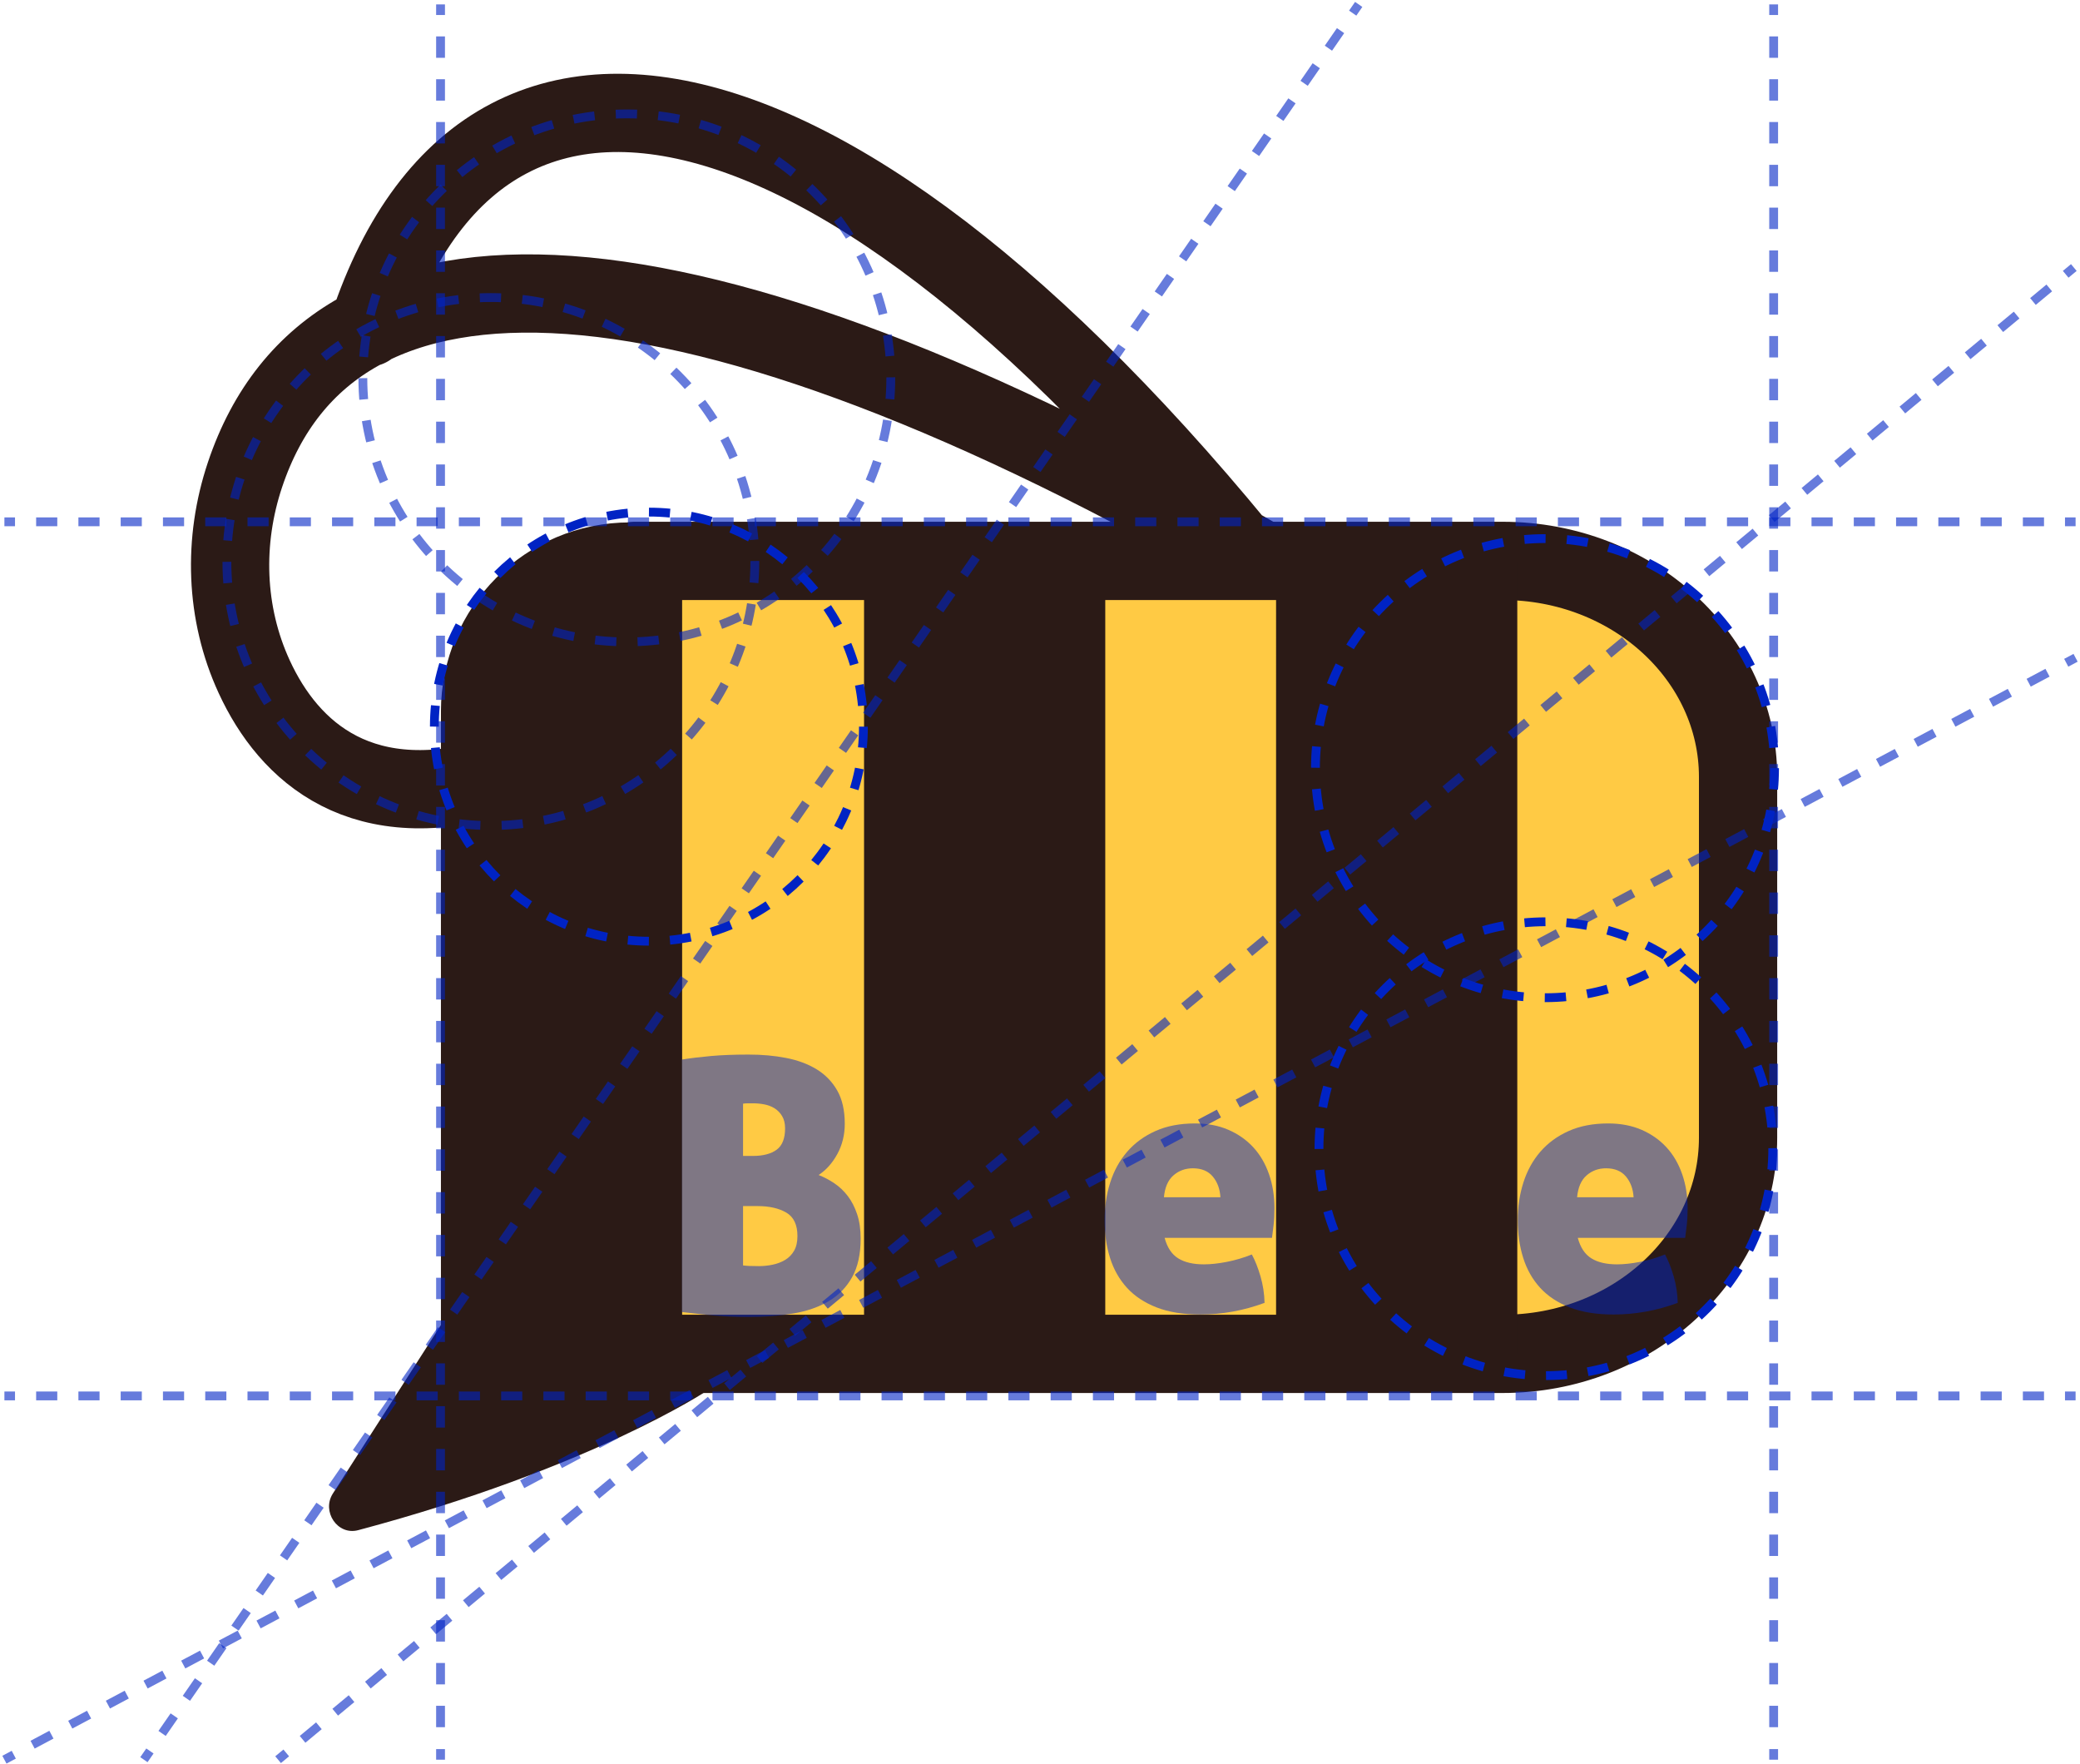 <svg xmlns="http://www.w3.org/2000/svg" id="Layer_2" data-name="Layer 2" viewBox="0 0 1178 999"><defs><style>.cls-10,.cls-12,.cls-3,.cls-5{fill:none}.cls-10,.cls-12,.cls-13,.cls-3,.cls-5{stroke:#0023c4;stroke-miterlimit:10;stroke-width:5px}.cls-14{fill:#2b1a16;stroke-width:0}.cls-5{stroke-dasharray:0 0 12.12 12.12}.cls-13{stroke-dasharray:0 12}.cls-10{stroke-dasharray:0 0 11.97 11.97}.cls-16{opacity:.6}.cls-17{opacity:.5}.cls-12{stroke-dasharray:0 0 12.04 12.04}.cls-13{fill:#0023c4}</style></defs><g id="final_logo" data-name="final logo"><g id="logo_2" data-name="logo 2"><path fill="none" stroke="#2b1a16" stroke-linecap="round" stroke-linejoin="round" stroke-width="44.32" d="M715.85 317.99c-329.12-190-527.88-196.11-577.09-49.17-12.57 37.52-11.34 78.5 5.22 114.44 19.65 42.63 61.17 80.9 141.94 55.53m475.16-51.3C504.5 37.5 278.5-26.5 208.5 185.5"/><path fill="#ffca44" stroke="#2b1a16" stroke-linecap="round" stroke-linejoin="round" stroke-width="44.32" d="M359.5 317.63h491.48c73.66 0 133.37 54.8 133.37 122.39V644.3c0 67.59-59.71 122.39-133.37 122.39H278.36"/><path d="M489.35 317.63h136.61v449.06H489.35zm-132.56-21.8c16.3 0 29.53 13.23 29.53 29.53v435.77c0 16.3-13.23 29.53-29.53 29.53h-77.54c-16.3 0-29.53-13.23-29.53-29.53V402.9c0-59.1 47.98-107.07 107.07-107.07zm365.91 21.8h136.61v449.06H722.7z" class="cls-14"/><path d="M400.5 787.5s-66 44-197.66 79.03c-11.72 3.12-20.81-10.63-14.33-20.74l72.4-112.9 139.6 54.6z" class="cls-14"/></g><g class="cls-16"><circle cx="278" cy="318" r="149.5" class="cls-12"/></g><g class="cls-16"><circle cx="355" cy="214" r="149.5" class="cls-12"/></g><path fill="none" stroke="#0023c4" stroke-dasharray="0 0 12.02 12.02" stroke-miterlimit="10" stroke-width="5" d="M1005 435c0 71.8-58.2 130-130 130s-130-58.2-130-130 58.2-130 130-130 130 58.2 130 130z"/><circle cx="875.5" cy="650.5" r="128.5" fill="none" stroke="#0023c4" stroke-dasharray="0 0 11.87 11.87" stroke-miterlimit="10" stroke-width="5"/><circle cx="367.5" cy="411.5" r="121.5" fill="none" stroke="#0023c4" stroke-dasharray="0 0 11.93 11.93" stroke-miterlimit="10" stroke-width="5"/><g class="cls-16"><path d="m157.5 996.5 4.61-3.83" class="cls-3"/><path fill="none" stroke="#0023c4" stroke-dasharray="0 0 12.02 12.02" stroke-miterlimit="10" stroke-width="5" d="m171.36 984.98 993.9-825.8"/><path d="m1169.89 155.33 4.61-3.83" class="cls-3"/></g><g class="cls-16"><path d="m81.5 996.5 3.41-4.93" class="cls-3"/><path fill="none" stroke="#0023c4" stroke-dasharray="0 0 12.09 12.09" stroke-miterlimit="10" stroke-width="5" d="M91.8 981.63 762.65 12.4"/><path d="m766.09 7.43 3.41-4.93" class="cls-3"/></g><g class="cls-16"><path d="M2.5 790.5h6" class="cls-3"/><path d="M20.47 790.5h1143.05" class="cls-10"/><path d="M1169.5 790.5h6" class="cls-3"/></g><g class="cls-16"><path d="M2.5 295.5h6" class="cls-3"/><path d="M20.47 295.5h1143.05" class="cls-10"/><path d="M1169.5 295.5h6" class="cls-3"/></g><g class="cls-16"><path d="M1004.5 2.5v6" class="cls-3"/><path d="M1004.5 20.62v963.82" class="cls-5"/><path d="M1004.5 990.5v6" class="cls-3"/></g><g class="cls-16"><path d="M249.5 2.5v6" class="cls-3"/><path d="M249.5 20.62v963.82" class="cls-5"/><path d="M249.5 990.5v6" class="cls-3"/></g><g class="cls-16"><path d="m2.5 996.5 5.3-2.82" class="cls-3"/><path fill="none" stroke="#0023c4" stroke-dasharray="0 0 12.08 12.08" stroke-miterlimit="10" stroke-width="5" d="m18.46 988.01 1146.41-609.86"/><path d="m1170.2 375.32 5.3-2.82" class="cls-3"/></g><g class="cls-17"><path d="M386.23 600c5.07-.8 10.6-1.46 16.6-2 6-.53 13-.8 21-.8s14.7.63 21.3 1.9c6.6 1.27 12.37 3.4 17.3 6.4 4.93 3 8.83 7 11.7 12 2.87 5 4.3 11.3 4.3 18.9 0 6.27-1.4 11.97-4.2 17.1-2.8 5.13-6.33 9.1-10.6 11.9 3.07 1.2 6.03 2.77 8.9 4.7 2.87 1.93 5.4 4.33 7.6 7.2 2.2 2.87 3.96 6.3 5.3 10.3 1.33 4 2 8.6 2 13.8 0 8.8-1.6 16.07-4.8 21.8-3.2 5.73-7.6 10.27-13.2 13.6s-12.27 5.67-20 7-16.13 2-25.2 2c-7.2 0-13.67-.27-19.4-.8-5.73-.53-11.93-1.2-18.6-2V600zm40.2 54.6c5.73 0 10.2-1.17 13.4-3.5 3.2-2.33 4.8-6.37 4.8-12.1 0-2.8-.57-5.13-1.7-7s-2.57-3.33-4.3-4.4c-1.73-1.07-3.67-1.8-5.8-2.2-2.13-.4-4.2-.6-6.2-.6h-2.9c-1.13 0-2.1.07-2.9.2v29.6h5.6zm-5.6 62c.93.13 2.1.23 3.5.3 1.4.07 3.23.1 5.5.1 2.53 0 5.1-.27 7.7-.8 2.6-.53 4.97-1.43 7.1-2.7 2.13-1.27 3.83-3 5.1-5.2 1.27-2.2 1.9-4.97 1.9-8.3 0-6.4-2.1-10.83-6.3-13.3-4.2-2.47-9.63-3.7-16.3-3.7h-8.2v33.6z" class="cls-13"/></g><g class="cls-17"><path d="M659.58 701c1.47 5.47 4.03 9.33 7.7 11.6 3.67 2.27 8.5 3.4 14.5 3.4 3.87 0 8.2-.47 13-1.4 4.8-.93 9.53-2.33 14.2-4.2 1.87 3.47 3.5 7.6 4.9 12.4s2.17 9.8 2.3 15c-11.87 4.4-24 6.6-36.4 6.6-9.6 0-17.83-1.33-24.7-4-6.87-2.67-12.47-6.37-16.8-11.1-4.33-4.73-7.54-10.37-9.6-16.9-2.07-6.53-3.1-13.67-3.1-21.4s1.07-14.73 3.2-21.4c2.13-6.67 5.33-12.46 9.6-17.4 4.27-4.93 9.6-8.83 16-11.7 6.4-2.87 13.87-4.3 22.4-4.3 7.07 0 13.37 1.2 18.9 3.6 5.53 2.4 10.23 5.7 14.1 9.9 3.87 4.2 6.83 9.27 8.9 15.2 2.07 5.93 3.1 12.37 3.1 19.3 0 3.6-.17 6.83-.5 9.7-.33 2.87-.63 5.23-.9 7.1h-60.8zm31.6-23c-.27-4.67-1.7-8.57-4.3-11.7-2.6-3.13-6.37-4.7-11.3-4.7-4.27 0-7.93 1.33-11 4-3.07 2.67-4.87 6.8-5.4 12.4h32z" class="cls-13"/></g><g class="cls-17"><path d="M893.58 701c1.47 5.47 4.03 9.33 7.7 11.6 3.67 2.27 8.5 3.4 14.5 3.4 3.87 0 8.2-.47 13-1.4 4.8-.93 9.53-2.33 14.2-4.2 1.87 3.47 3.5 7.6 4.9 12.4s2.17 9.8 2.3 15c-11.87 4.4-24 6.6-36.4 6.6-9.6 0-17.83-1.33-24.7-4-6.87-2.67-12.47-6.37-16.8-11.1-4.33-4.73-7.54-10.37-9.6-16.9-2.07-6.53-3.1-13.67-3.1-21.4s1.07-14.73 3.2-21.4c2.13-6.67 5.33-12.46 9.6-17.4 4.27-4.93 9.6-8.83 16-11.7 6.4-2.87 13.87-4.3 22.4-4.3 7.07 0 13.37 1.2 18.9 3.6 5.53 2.4 10.23 5.7 14.1 9.9 3.87 4.2 6.83 9.27 8.9 15.2 2.07 5.93 3.1 12.37 3.1 19.3 0 3.6-.17 6.83-.5 9.7-.33 2.87-.63 5.23-.9 7.1h-60.8zm31.6-23c-.27-4.67-1.7-8.57-4.3-11.7-2.6-3.13-6.37-4.7-11.3-4.7-4.27 0-7.93 1.33-11 4-3.07 2.67-4.87 6.8-5.4 12.4h32z" class="cls-13"/></g><path id="emotions" fill="none" stroke="#0023c4" stroke-dasharray="0 12" stroke-miterlimit="10" stroke-width="5" d="M2.5 2.5h1173v994H2.5z"/></g></svg>